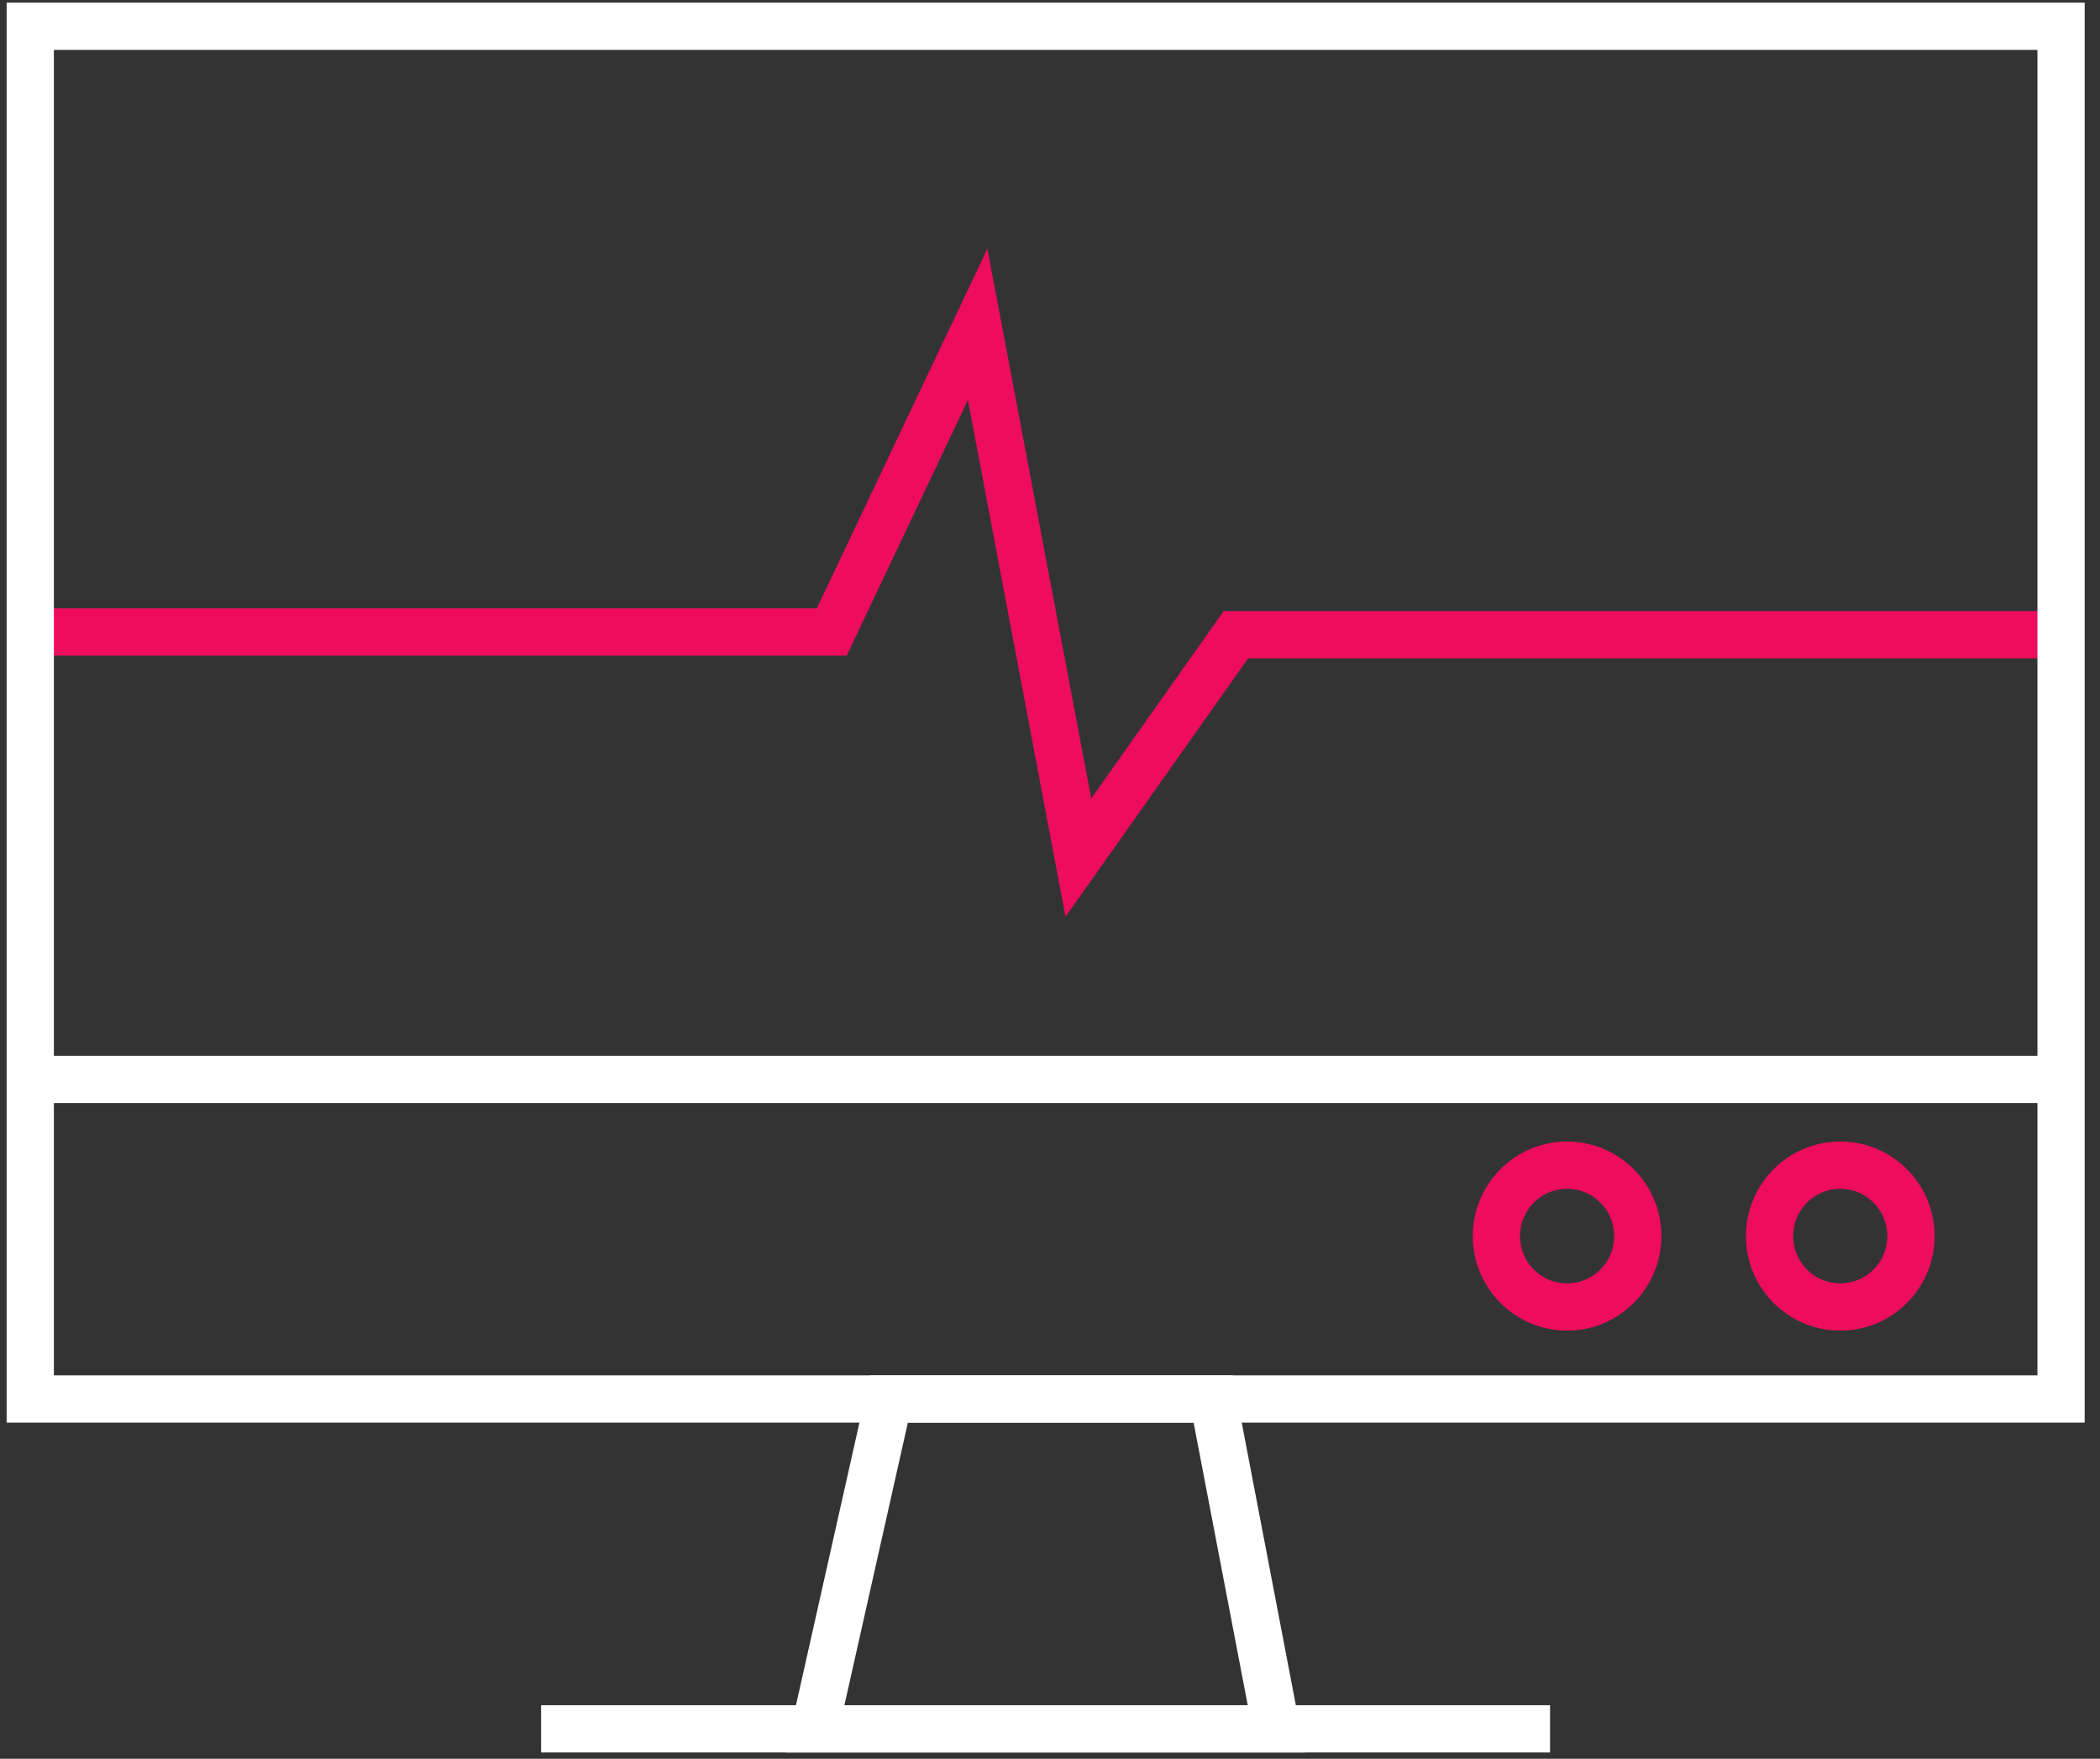 <svg width="80" height="67" viewBox="0 0 80 67" fill="none" xmlns="http://www.w3.org/2000/svg">
<rect x="0" y="0" width="80" height="67" fill="#333333" stroke="none"/>
<path d="M1.153 24.075H31.686L37.244 12.356L41.081 32.672L47.082 24.18H78.36" stroke="#EE0C5D" stroke-width="1.8" stroke-miterlimit="10"/>
<path d="M1 41.12H78.36" stroke="white" stroke-width="1.8" stroke-miterlimit="10"/>
<path d="M48.622 65.859H31.043L33.865 53.294H46.215L48.622 65.859Z" stroke="white" stroke-width="1.8" stroke-miterlimit="10"/>
<path d="M20.613 65.859H59.05" stroke="white" stroke-width="1.8" stroke-miterlimit="10"/>
<path d="M59.699 49.789C61.186 49.789 62.392 48.579 62.392 47.087C62.392 45.596 61.186 44.386 59.699 44.386C58.212 44.386 57.006 45.596 57.006 47.087C57.006 48.579 58.212 49.789 59.699 49.789Z" stroke="#EE0C5D" stroke-width="1.8" stroke-miterlimit="10"/>
<path d="M70.105 49.789C71.593 49.789 72.798 48.58 72.798 47.088C72.798 45.596 71.593 44.386 70.105 44.386C68.618 44.386 67.412 45.596 67.412 47.088C67.412 48.58 68.618 49.789 70.105 49.789Z" stroke="#EE0C5D" stroke-width="1.8" stroke-miterlimit="10"/>
<path d="M78.517 1H1.153V53.294H78.517V1Z" stroke="white" stroke-width="1.8" stroke-miterlimit="10"/>
</svg>
